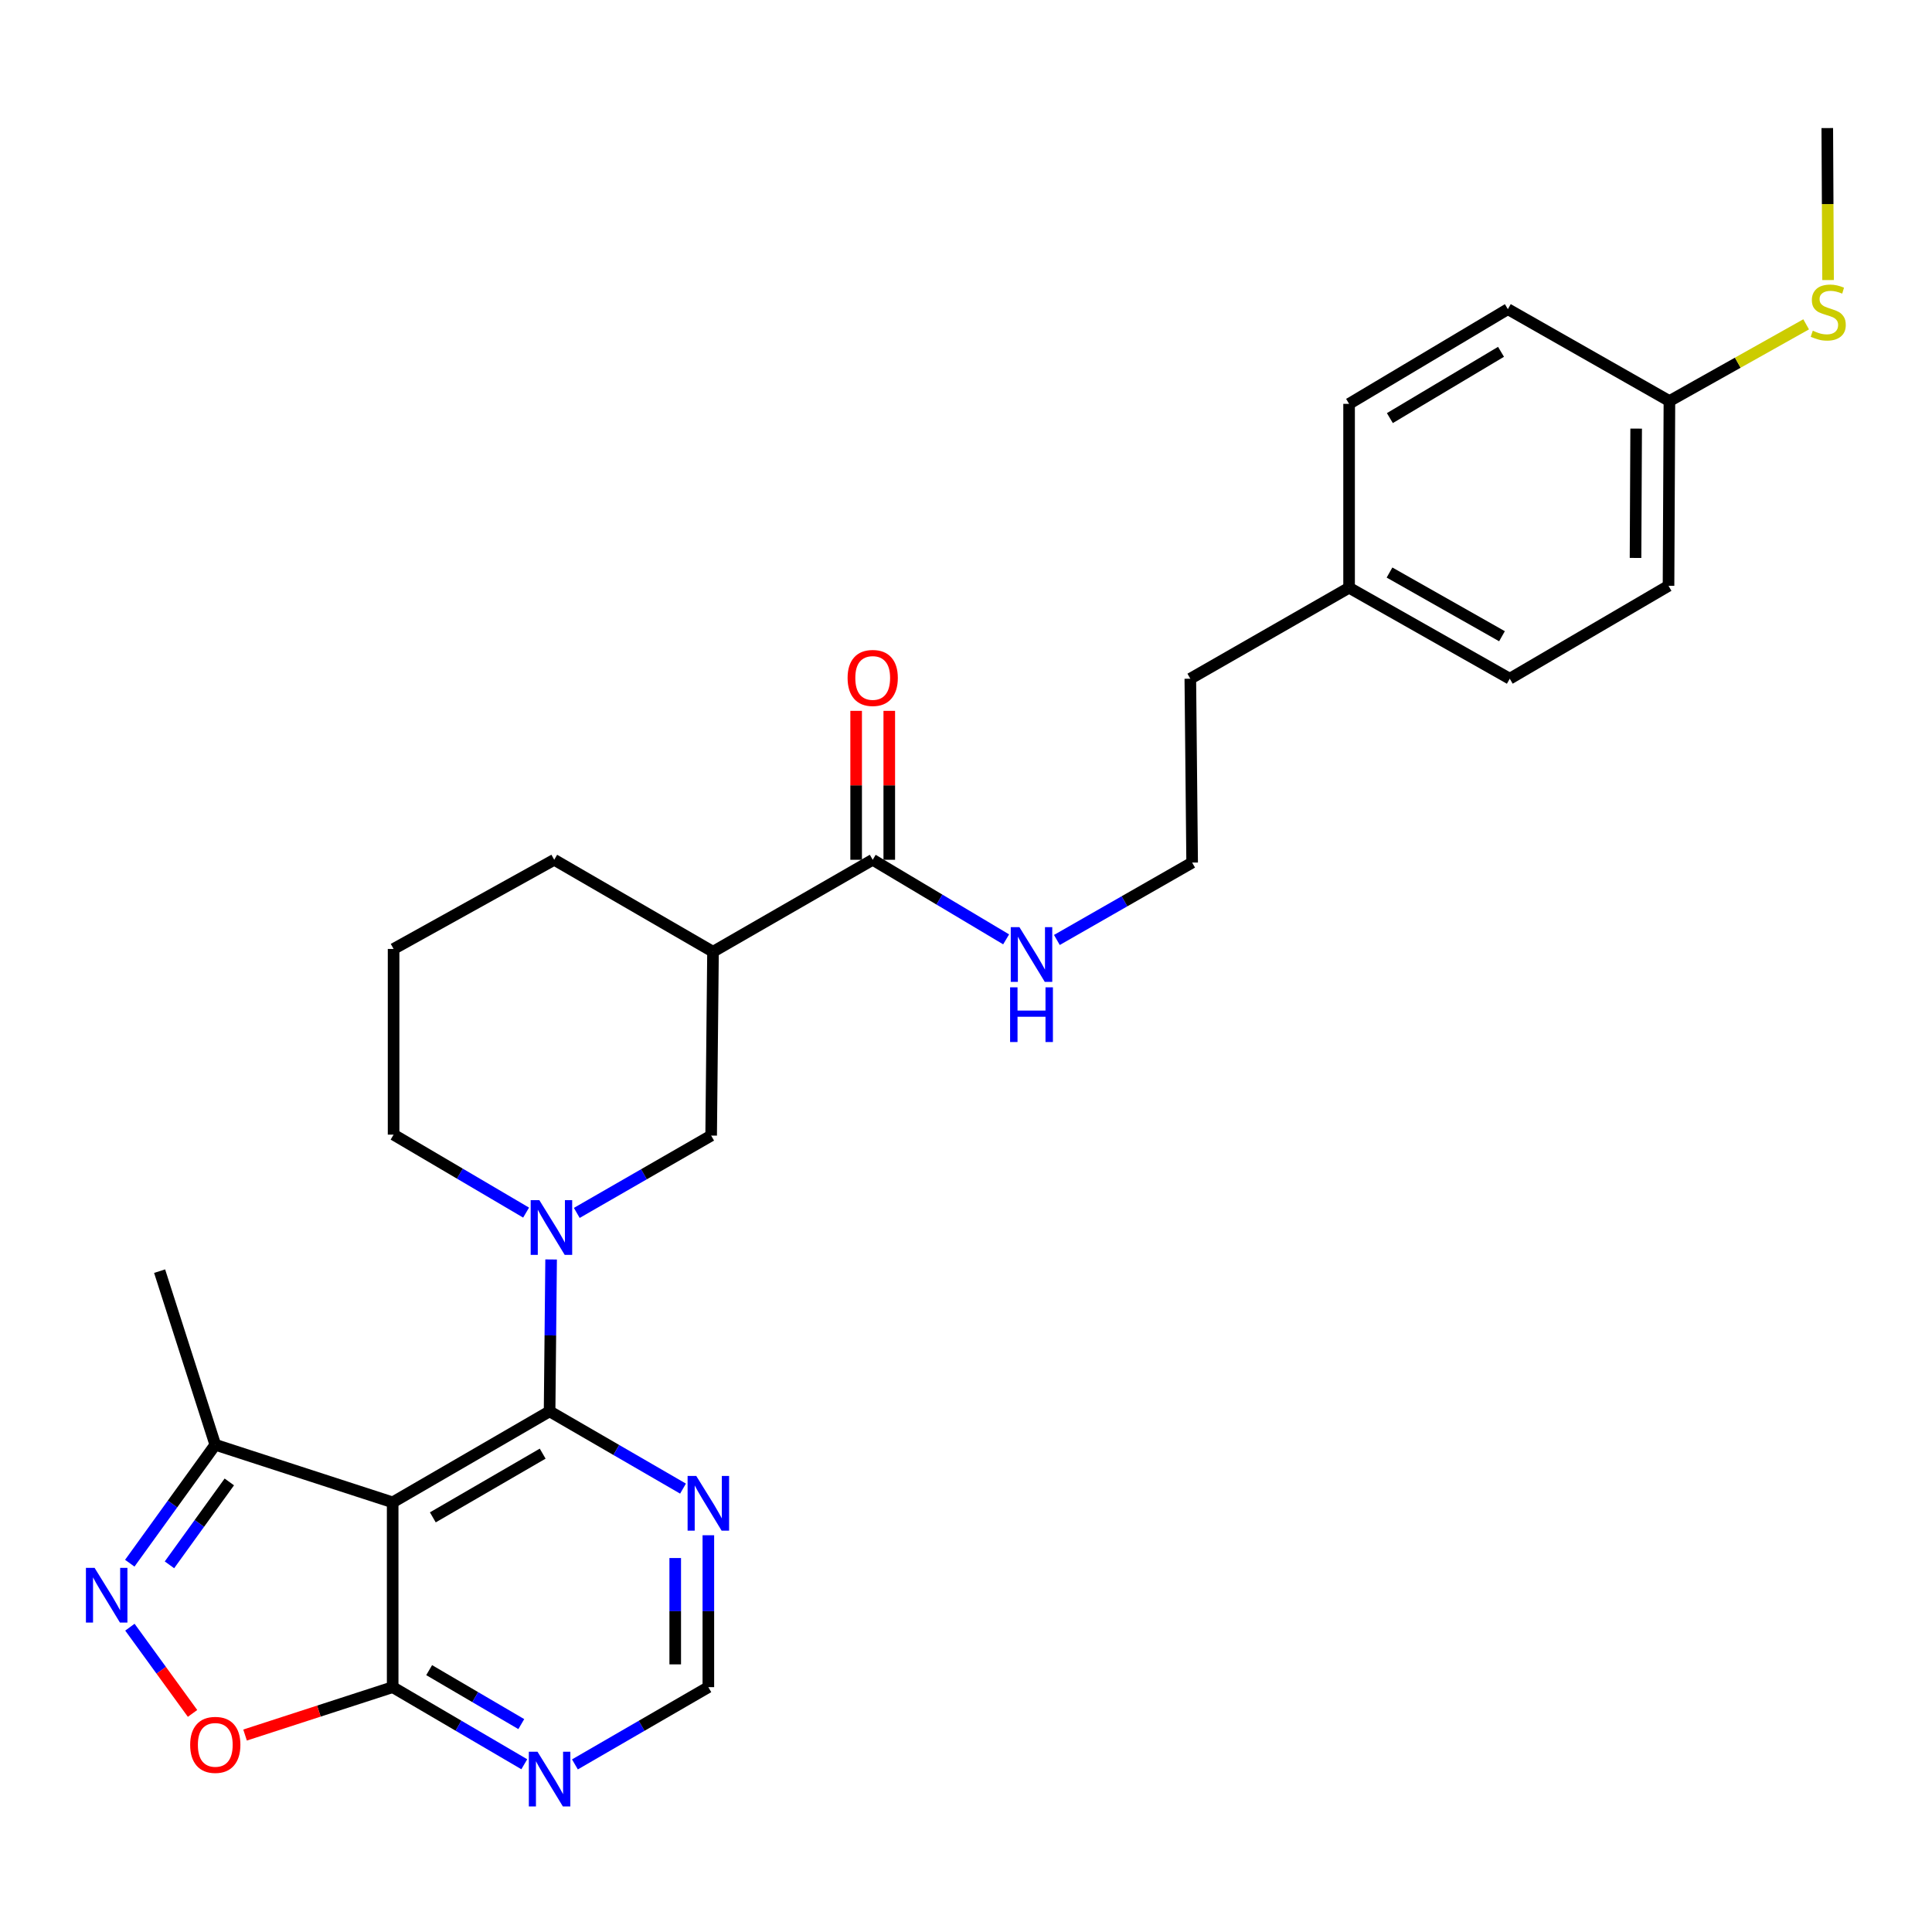 <?xml version='1.0' encoding='iso-8859-1'?>
<svg version='1.1' baseProfile='full'
              xmlns='http://www.w3.org/2000/svg'
                      xmlns:rdkit='http://www.rdkit.org/xml'
                      xmlns:xlink='http://www.w3.org/1999/xlink'
                  xml:space='preserve'
width='1000px' height='1000px' viewBox='0 0 1000 1000'>
<!-- END OF HEADER -->
<rect style='opacity:1.0;fill:#FFFFFF;stroke:none' width='1000' height='1000' x='0' y='0'> </rect>
<path class='bond-0' d='M 284.467,730.507 L 203.245,777.615' style='fill:none;fill-rule:evenodd;stroke:#000000;stroke-width:6px;stroke-linecap:butt;stroke-linejoin:miter;stroke-opacity:1' />
<path class='bond-0' d='M 280.887,752.406 L 224.031,785.382' style='fill:none;fill-rule:evenodd;stroke:#000000;stroke-width:6px;stroke-linecap:butt;stroke-linejoin:miter;stroke-opacity:1' />
<path class='bond-1' d='M 284.467,730.507 L 284.861,691.201' style='fill:none;fill-rule:evenodd;stroke:#000000;stroke-width:6px;stroke-linecap:butt;stroke-linejoin:miter;stroke-opacity:1' />
<path class='bond-1' d='M 284.861,691.201 L 285.254,651.896' style='fill:none;fill-rule:evenodd;stroke:#0000FF;stroke-width:6px;stroke-linecap:butt;stroke-linejoin:miter;stroke-opacity:1' />
<path class='bond-7' d='M 284.467,730.507 L 318.997,750.506' style='fill:none;fill-rule:evenodd;stroke:#000000;stroke-width:6px;stroke-linecap:butt;stroke-linejoin:miter;stroke-opacity:1' />
<path class='bond-7' d='M 318.997,750.506 L 353.528,770.505' style='fill:none;fill-rule:evenodd;stroke:#0000FF;stroke-width:6px;stroke-linecap:butt;stroke-linejoin:miter;stroke-opacity:1' />
<path class='bond-3' d='M 203.245,777.615 L 203.245,873.269' style='fill:none;fill-rule:evenodd;stroke:#000000;stroke-width:6px;stroke-linecap:butt;stroke-linejoin:miter;stroke-opacity:1' />
<path class='bond-6' d='M 203.245,777.615 L 111.43,747.806' style='fill:none;fill-rule:evenodd;stroke:#000000;stroke-width:6px;stroke-linecap:butt;stroke-linejoin:miter;stroke-opacity:1' />
<path class='bond-8' d='M 298.544,627.802 L 333.317,607.788' style='fill:none;fill-rule:evenodd;stroke:#0000FF;stroke-width:6px;stroke-linecap:butt;stroke-linejoin:miter;stroke-opacity:1' />
<path class='bond-8' d='M 333.317,607.788 L 368.09,587.773' style='fill:none;fill-rule:evenodd;stroke:#000000;stroke-width:6px;stroke-linecap:butt;stroke-linejoin:miter;stroke-opacity:1' />
<path class='bond-14' d='M 272.31,627.643 L 238.016,607.465' style='fill:none;fill-rule:evenodd;stroke:#0000FF;stroke-width:6px;stroke-linecap:butt;stroke-linejoin:miter;stroke-opacity:1' />
<path class='bond-14' d='M 238.016,607.465 L 203.721,587.287' style='fill:none;fill-rule:evenodd;stroke:#000000;stroke-width:6px;stroke-linecap:butt;stroke-linejoin:miter;stroke-opacity:1' />
<path class='bond-2' d='M 67.17,809.114 L 89.3,778.46' style='fill:none;fill-rule:evenodd;stroke:#0000FF;stroke-width:6px;stroke-linecap:butt;stroke-linejoin:miter;stroke-opacity:1' />
<path class='bond-2' d='M 89.3,778.46 L 111.43,747.806' style='fill:none;fill-rule:evenodd;stroke:#000000;stroke-width:6px;stroke-linecap:butt;stroke-linejoin:miter;stroke-opacity:1' />
<path class='bond-2' d='M 87.712,809.955 L 103.203,788.497' style='fill:none;fill-rule:evenodd;stroke:#0000FF;stroke-width:6px;stroke-linecap:butt;stroke-linejoin:miter;stroke-opacity:1' />
<path class='bond-2' d='M 103.203,788.497 L 118.694,767.04' style='fill:none;fill-rule:evenodd;stroke:#000000;stroke-width:6px;stroke-linecap:butt;stroke-linejoin:miter;stroke-opacity:1' />
<path class='bond-29' d='M 67.238,842.226 L 83.45,864.542' style='fill:none;fill-rule:evenodd;stroke:#0000FF;stroke-width:6px;stroke-linecap:butt;stroke-linejoin:miter;stroke-opacity:1' />
<path class='bond-29' d='M 83.45,864.542 L 99.661,886.858' style='fill:none;fill-rule:evenodd;stroke:#FF0000;stroke-width:6px;stroke-linecap:butt;stroke-linejoin:miter;stroke-opacity:1' />
<path class='bond-4' d='M 203.245,873.269 L 165.044,885.663' style='fill:none;fill-rule:evenodd;stroke:#000000;stroke-width:6px;stroke-linecap:butt;stroke-linejoin:miter;stroke-opacity:1' />
<path class='bond-4' d='M 165.044,885.663 L 126.843,898.057' style='fill:none;fill-rule:evenodd;stroke:#FF0000;stroke-width:6px;stroke-linecap:butt;stroke-linejoin:miter;stroke-opacity:1' />
<path class='bond-28' d='M 203.245,873.269 L 237.309,893.222' style='fill:none;fill-rule:evenodd;stroke:#000000;stroke-width:6px;stroke-linecap:butt;stroke-linejoin:miter;stroke-opacity:1' />
<path class='bond-28' d='M 237.309,893.222 L 271.374,913.175' style='fill:none;fill-rule:evenodd;stroke:#0000FF;stroke-width:6px;stroke-linecap:butt;stroke-linejoin:miter;stroke-opacity:1' />
<path class='bond-28' d='M 222.131,864.459 L 245.976,878.426' style='fill:none;fill-rule:evenodd;stroke:#000000;stroke-width:6px;stroke-linecap:butt;stroke-linejoin:miter;stroke-opacity:1' />
<path class='bond-28' d='M 245.976,878.426 L 269.821,892.393' style='fill:none;fill-rule:evenodd;stroke:#0000FF;stroke-width:6px;stroke-linecap:butt;stroke-linejoin:miter;stroke-opacity:1' />
<path class='bond-5' d='M 369.052,492.623 L 368.09,587.773' style='fill:none;fill-rule:evenodd;stroke:#000000;stroke-width:6px;stroke-linecap:butt;stroke-linejoin:miter;stroke-opacity:1' />
<path class='bond-9' d='M 369.052,492.623 L 451.712,445.02' style='fill:none;fill-rule:evenodd;stroke:#000000;stroke-width:6px;stroke-linecap:butt;stroke-linejoin:miter;stroke-opacity:1' />
<path class='bond-30' d='M 369.052,492.623 L 286.868,445.02' style='fill:none;fill-rule:evenodd;stroke:#000000;stroke-width:6px;stroke-linecap:butt;stroke-linejoin:miter;stroke-opacity:1' />
<path class='bond-25' d='M 111.43,747.806 L 82.612,657.944' style='fill:none;fill-rule:evenodd;stroke:#000000;stroke-width:6px;stroke-linecap:butt;stroke-linejoin:miter;stroke-opacity:1' />
<path class='bond-11' d='M 366.642,794.64 L 366.642,833.954' style='fill:none;fill-rule:evenodd;stroke:#0000FF;stroke-width:6px;stroke-linecap:butt;stroke-linejoin:miter;stroke-opacity:1' />
<path class='bond-11' d='M 366.642,833.954 L 366.642,873.269' style='fill:none;fill-rule:evenodd;stroke:#000000;stroke-width:6px;stroke-linecap:butt;stroke-linejoin:miter;stroke-opacity:1' />
<path class='bond-11' d='M 349.494,806.434 L 349.494,833.954' style='fill:none;fill-rule:evenodd;stroke:#0000FF;stroke-width:6px;stroke-linecap:butt;stroke-linejoin:miter;stroke-opacity:1' />
<path class='bond-11' d='M 349.494,833.954 L 349.494,861.475' style='fill:none;fill-rule:evenodd;stroke:#000000;stroke-width:6px;stroke-linecap:butt;stroke-linejoin:miter;stroke-opacity:1' />
<path class='bond-12' d='M 460.286,445.02 L 460.286,406.479' style='fill:none;fill-rule:evenodd;stroke:#000000;stroke-width:6px;stroke-linecap:butt;stroke-linejoin:miter;stroke-opacity:1' />
<path class='bond-12' d='M 460.286,406.479 L 460.286,367.938' style='fill:none;fill-rule:evenodd;stroke:#FF0000;stroke-width:6px;stroke-linecap:butt;stroke-linejoin:miter;stroke-opacity:1' />
<path class='bond-12' d='M 443.139,445.02 L 443.139,406.479' style='fill:none;fill-rule:evenodd;stroke:#000000;stroke-width:6px;stroke-linecap:butt;stroke-linejoin:miter;stroke-opacity:1' />
<path class='bond-12' d='M 443.139,406.479 L 443.139,367.938' style='fill:none;fill-rule:evenodd;stroke:#FF0000;stroke-width:6px;stroke-linecap:butt;stroke-linejoin:miter;stroke-opacity:1' />
<path class='bond-13' d='M 451.712,445.02 L 486.243,465.615' style='fill:none;fill-rule:evenodd;stroke:#000000;stroke-width:6px;stroke-linecap:butt;stroke-linejoin:miter;stroke-opacity:1' />
<path class='bond-13' d='M 486.243,465.615 L 520.774,486.21' style='fill:none;fill-rule:evenodd;stroke:#0000FF;stroke-width:6px;stroke-linecap:butt;stroke-linejoin:miter;stroke-opacity:1' />
<path class='bond-10' d='M 297.581,913.252 L 332.111,893.26' style='fill:none;fill-rule:evenodd;stroke:#0000FF;stroke-width:6px;stroke-linecap:butt;stroke-linejoin:miter;stroke-opacity:1' />
<path class='bond-10' d='M 332.111,893.26 L 366.642,873.269' style='fill:none;fill-rule:evenodd;stroke:#000000;stroke-width:6px;stroke-linecap:butt;stroke-linejoin:miter;stroke-opacity:1' />
<path class='bond-23' d='M 547.041,486.527 L 582.047,466.497' style='fill:none;fill-rule:evenodd;stroke:#0000FF;stroke-width:6px;stroke-linecap:butt;stroke-linejoin:miter;stroke-opacity:1' />
<path class='bond-23' d='M 582.047,466.497 L 617.052,446.468' style='fill:none;fill-rule:evenodd;stroke:#000000;stroke-width:6px;stroke-linecap:butt;stroke-linejoin:miter;stroke-opacity:1' />
<path class='bond-24' d='M 203.721,587.287 L 203.721,491.175' style='fill:none;fill-rule:evenodd;stroke:#000000;stroke-width:6px;stroke-linecap:butt;stroke-linejoin:miter;stroke-opacity:1' />
<path class='bond-15' d='M 864.091,207.584 L 863.624,303.219' style='fill:none;fill-rule:evenodd;stroke:#000000;stroke-width:6px;stroke-linecap:butt;stroke-linejoin:miter;stroke-opacity:1' />
<path class='bond-15' d='M 846.874,221.845 L 846.547,288.79' style='fill:none;fill-rule:evenodd;stroke:#000000;stroke-width:6px;stroke-linecap:butt;stroke-linejoin:miter;stroke-opacity:1' />
<path class='bond-16' d='M 864.091,207.584 L 899.474,187.729' style='fill:none;fill-rule:evenodd;stroke:#000000;stroke-width:6px;stroke-linecap:butt;stroke-linejoin:miter;stroke-opacity:1' />
<path class='bond-16' d='M 899.474,187.729 L 934.858,167.874' style='fill:none;fill-rule:evenodd;stroke:#CCCC00;stroke-width:6px;stroke-linecap:butt;stroke-linejoin:miter;stroke-opacity:1' />
<path class='bond-31' d='M 864.091,207.584 L 780.468,160.019' style='fill:none;fill-rule:evenodd;stroke:#000000;stroke-width:6px;stroke-linecap:butt;stroke-linejoin:miter;stroke-opacity:1' />
<path class='bond-27' d='M 946.208,144.958 L 946.003,105.623' style='fill:none;fill-rule:evenodd;stroke:#CCCC00;stroke-width:6px;stroke-linecap:butt;stroke-linejoin:miter;stroke-opacity:1' />
<path class='bond-27' d='M 946.003,105.623 L 945.799,66.288' style='fill:none;fill-rule:evenodd;stroke:#000000;stroke-width:6px;stroke-linecap:butt;stroke-linejoin:miter;stroke-opacity:1' />
<path class='bond-17' d='M 698.284,304.2 L 616.109,351.299' style='fill:none;fill-rule:evenodd;stroke:#000000;stroke-width:6px;stroke-linecap:butt;stroke-linejoin:miter;stroke-opacity:1' />
<path class='bond-21' d='M 698.284,304.2 L 698.284,209.032' style='fill:none;fill-rule:evenodd;stroke:#000000;stroke-width:6px;stroke-linecap:butt;stroke-linejoin:miter;stroke-opacity:1' />
<path class='bond-22' d='M 698.284,304.2 L 781.449,351.299' style='fill:none;fill-rule:evenodd;stroke:#000000;stroke-width:6px;stroke-linecap:butt;stroke-linejoin:miter;stroke-opacity:1' />
<path class='bond-22' d='M 719.209,296.344 L 777.425,329.313' style='fill:none;fill-rule:evenodd;stroke:#000000;stroke-width:6px;stroke-linecap:butt;stroke-linejoin:miter;stroke-opacity:1' />
<path class='bond-18' d='M 286.868,445.02 L 203.721,491.175' style='fill:none;fill-rule:evenodd;stroke:#000000;stroke-width:6px;stroke-linecap:butt;stroke-linejoin:miter;stroke-opacity:1' />
<path class='bond-19' d='M 780.468,160.019 L 698.284,209.032' style='fill:none;fill-rule:evenodd;stroke:#000000;stroke-width:6px;stroke-linecap:butt;stroke-linejoin:miter;stroke-opacity:1' />
<path class='bond-19' d='M 776.924,182.098 L 719.395,216.407' style='fill:none;fill-rule:evenodd;stroke:#000000;stroke-width:6px;stroke-linecap:butt;stroke-linejoin:miter;stroke-opacity:1' />
<path class='bond-20' d='M 863.624,303.219 L 781.449,351.299' style='fill:none;fill-rule:evenodd;stroke:#000000;stroke-width:6px;stroke-linecap:butt;stroke-linejoin:miter;stroke-opacity:1' />
<path class='bond-26' d='M 617.052,446.468 L 616.109,351.299' style='fill:none;fill-rule:evenodd;stroke:#000000;stroke-width:6px;stroke-linecap:butt;stroke-linejoin:miter;stroke-opacity:1' />
<path  class='atom-2' d='M 279.16 621.197
L 288.44 636.197
Q 289.36 637.677, 290.84 640.357
Q 292.32 643.037, 292.4 643.197
L 292.4 621.197
L 296.16 621.197
L 296.16 649.517
L 292.28 649.517
L 282.32 633.117
Q 281.16 631.197, 279.92 628.997
Q 278.72 626.797, 278.36 626.117
L 278.36 649.517
L 274.68 649.517
L 274.68 621.197
L 279.16 621.197
' fill='#0000FF'/>
<path  class='atom-3' d='M 48.954 811.515
L 58.234 826.515
Q 59.154 827.995, 60.634 830.675
Q 62.114 833.355, 62.194 833.515
L 62.194 811.515
L 65.954 811.515
L 65.954 839.835
L 62.074 839.835
L 52.114 823.435
Q 50.954 821.515, 49.714 819.315
Q 48.514 817.115, 48.154 816.435
L 48.154 839.835
L 44.474 839.835
L 44.474 811.515
L 48.954 811.515
' fill='#0000FF'/>
<path  class='atom-5' d='M 98.43 903.138
Q 98.43 896.338, 101.79 892.538
Q 105.15 888.738, 111.43 888.738
Q 117.71 888.738, 121.07 892.538
Q 124.43 896.338, 124.43 903.138
Q 124.43 910.018, 121.03 913.938
Q 117.63 917.818, 111.43 917.818
Q 105.19 917.818, 101.79 913.938
Q 98.43 910.058, 98.43 903.138
M 111.43 914.618
Q 115.75 914.618, 118.07 911.738
Q 120.43 908.818, 120.43 903.138
Q 120.43 897.578, 118.07 894.778
Q 115.75 891.938, 111.43 891.938
Q 107.11 891.938, 104.75 894.738
Q 102.43 897.538, 102.43 903.138
Q 102.43 908.858, 104.75 911.738
Q 107.11 914.618, 111.43 914.618
' fill='#FF0000'/>
<path  class='atom-8' d='M 360.382 763.94
L 369.662 778.94
Q 370.582 780.42, 372.062 783.1
Q 373.542 785.78, 373.622 785.94
L 373.622 763.94
L 377.382 763.94
L 377.382 792.26
L 373.502 792.26
L 363.542 775.86
Q 362.382 773.94, 361.142 771.74
Q 359.942 769.54, 359.582 768.86
L 359.582 792.26
L 355.902 792.26
L 355.902 763.94
L 360.382 763.94
' fill='#0000FF'/>
<path  class='atom-11' d='M 278.207 906.684
L 287.487 921.684
Q 288.407 923.164, 289.887 925.844
Q 291.367 928.524, 291.447 928.684
L 291.447 906.684
L 295.207 906.684
L 295.207 935.004
L 291.327 935.004
L 281.367 918.604
Q 280.207 916.684, 278.967 914.484
Q 277.767 912.284, 277.407 911.604
L 277.407 935.004
L 273.727 935.004
L 273.727 906.684
L 278.207 906.684
' fill='#0000FF'/>
<path  class='atom-13' d='M 438.712 350.903
Q 438.712 344.103, 442.072 340.303
Q 445.432 336.503, 451.712 336.503
Q 457.992 336.503, 461.352 340.303
Q 464.712 344.103, 464.712 350.903
Q 464.712 357.783, 461.312 361.703
Q 457.912 365.583, 451.712 365.583
Q 445.472 365.583, 442.072 361.703
Q 438.712 357.823, 438.712 350.903
M 451.712 362.383
Q 456.032 362.383, 458.352 359.503
Q 460.712 356.583, 460.712 350.903
Q 460.712 345.343, 458.352 342.543
Q 456.032 339.703, 451.712 339.703
Q 447.392 339.703, 445.032 342.503
Q 442.712 345.303, 442.712 350.903
Q 442.712 356.623, 445.032 359.503
Q 447.392 362.383, 451.712 362.383
' fill='#FF0000'/>
<path  class='atom-14' d='M 527.646 479.882
L 536.926 494.882
Q 537.846 496.362, 539.326 499.042
Q 540.806 501.722, 540.886 501.882
L 540.886 479.882
L 544.646 479.882
L 544.646 508.202
L 540.766 508.202
L 530.806 491.802
Q 529.646 489.882, 528.406 487.682
Q 527.206 485.482, 526.846 484.802
L 526.846 508.202
L 523.166 508.202
L 523.166 479.882
L 527.646 479.882
' fill='#0000FF'/>
<path  class='atom-14' d='M 522.826 511.034
L 526.666 511.034
L 526.666 523.074
L 541.146 523.074
L 541.146 511.034
L 544.986 511.034
L 544.986 539.354
L 541.146 539.354
L 541.146 526.274
L 526.666 526.274
L 526.666 539.354
L 522.826 539.354
L 522.826 511.034
' fill='#0000FF'/>
<path  class='atom-17' d='M 938.294 171.177
Q 938.614 171.297, 939.934 171.857
Q 941.254 172.417, 942.694 172.777
Q 944.174 173.097, 945.614 173.097
Q 948.294 173.097, 949.854 171.817
Q 951.414 170.497, 951.414 168.217
Q 951.414 166.657, 950.614 165.697
Q 949.854 164.737, 948.654 164.217
Q 947.454 163.697, 945.454 163.097
Q 942.934 162.337, 941.414 161.617
Q 939.934 160.897, 938.854 159.377
Q 937.814 157.857, 937.814 155.297
Q 937.814 151.737, 940.214 149.537
Q 942.654 147.337, 947.454 147.337
Q 950.734 147.337, 954.454 148.897
L 953.534 151.977
Q 950.134 150.577, 947.574 150.577
Q 944.814 150.577, 943.294 151.737
Q 941.774 152.857, 941.814 154.817
Q 941.814 156.337, 942.574 157.257
Q 943.374 158.177, 944.494 158.697
Q 945.654 159.217, 947.574 159.817
Q 950.134 160.617, 951.654 161.417
Q 953.174 162.217, 954.254 163.857
Q 955.374 165.457, 955.374 168.217
Q 955.374 172.137, 952.734 174.257
Q 950.134 176.337, 945.774 176.337
Q 943.254 176.337, 941.334 175.777
Q 939.454 175.257, 937.214 174.337
L 938.294 171.177
' fill='#CCCC00'/>
</svg>
